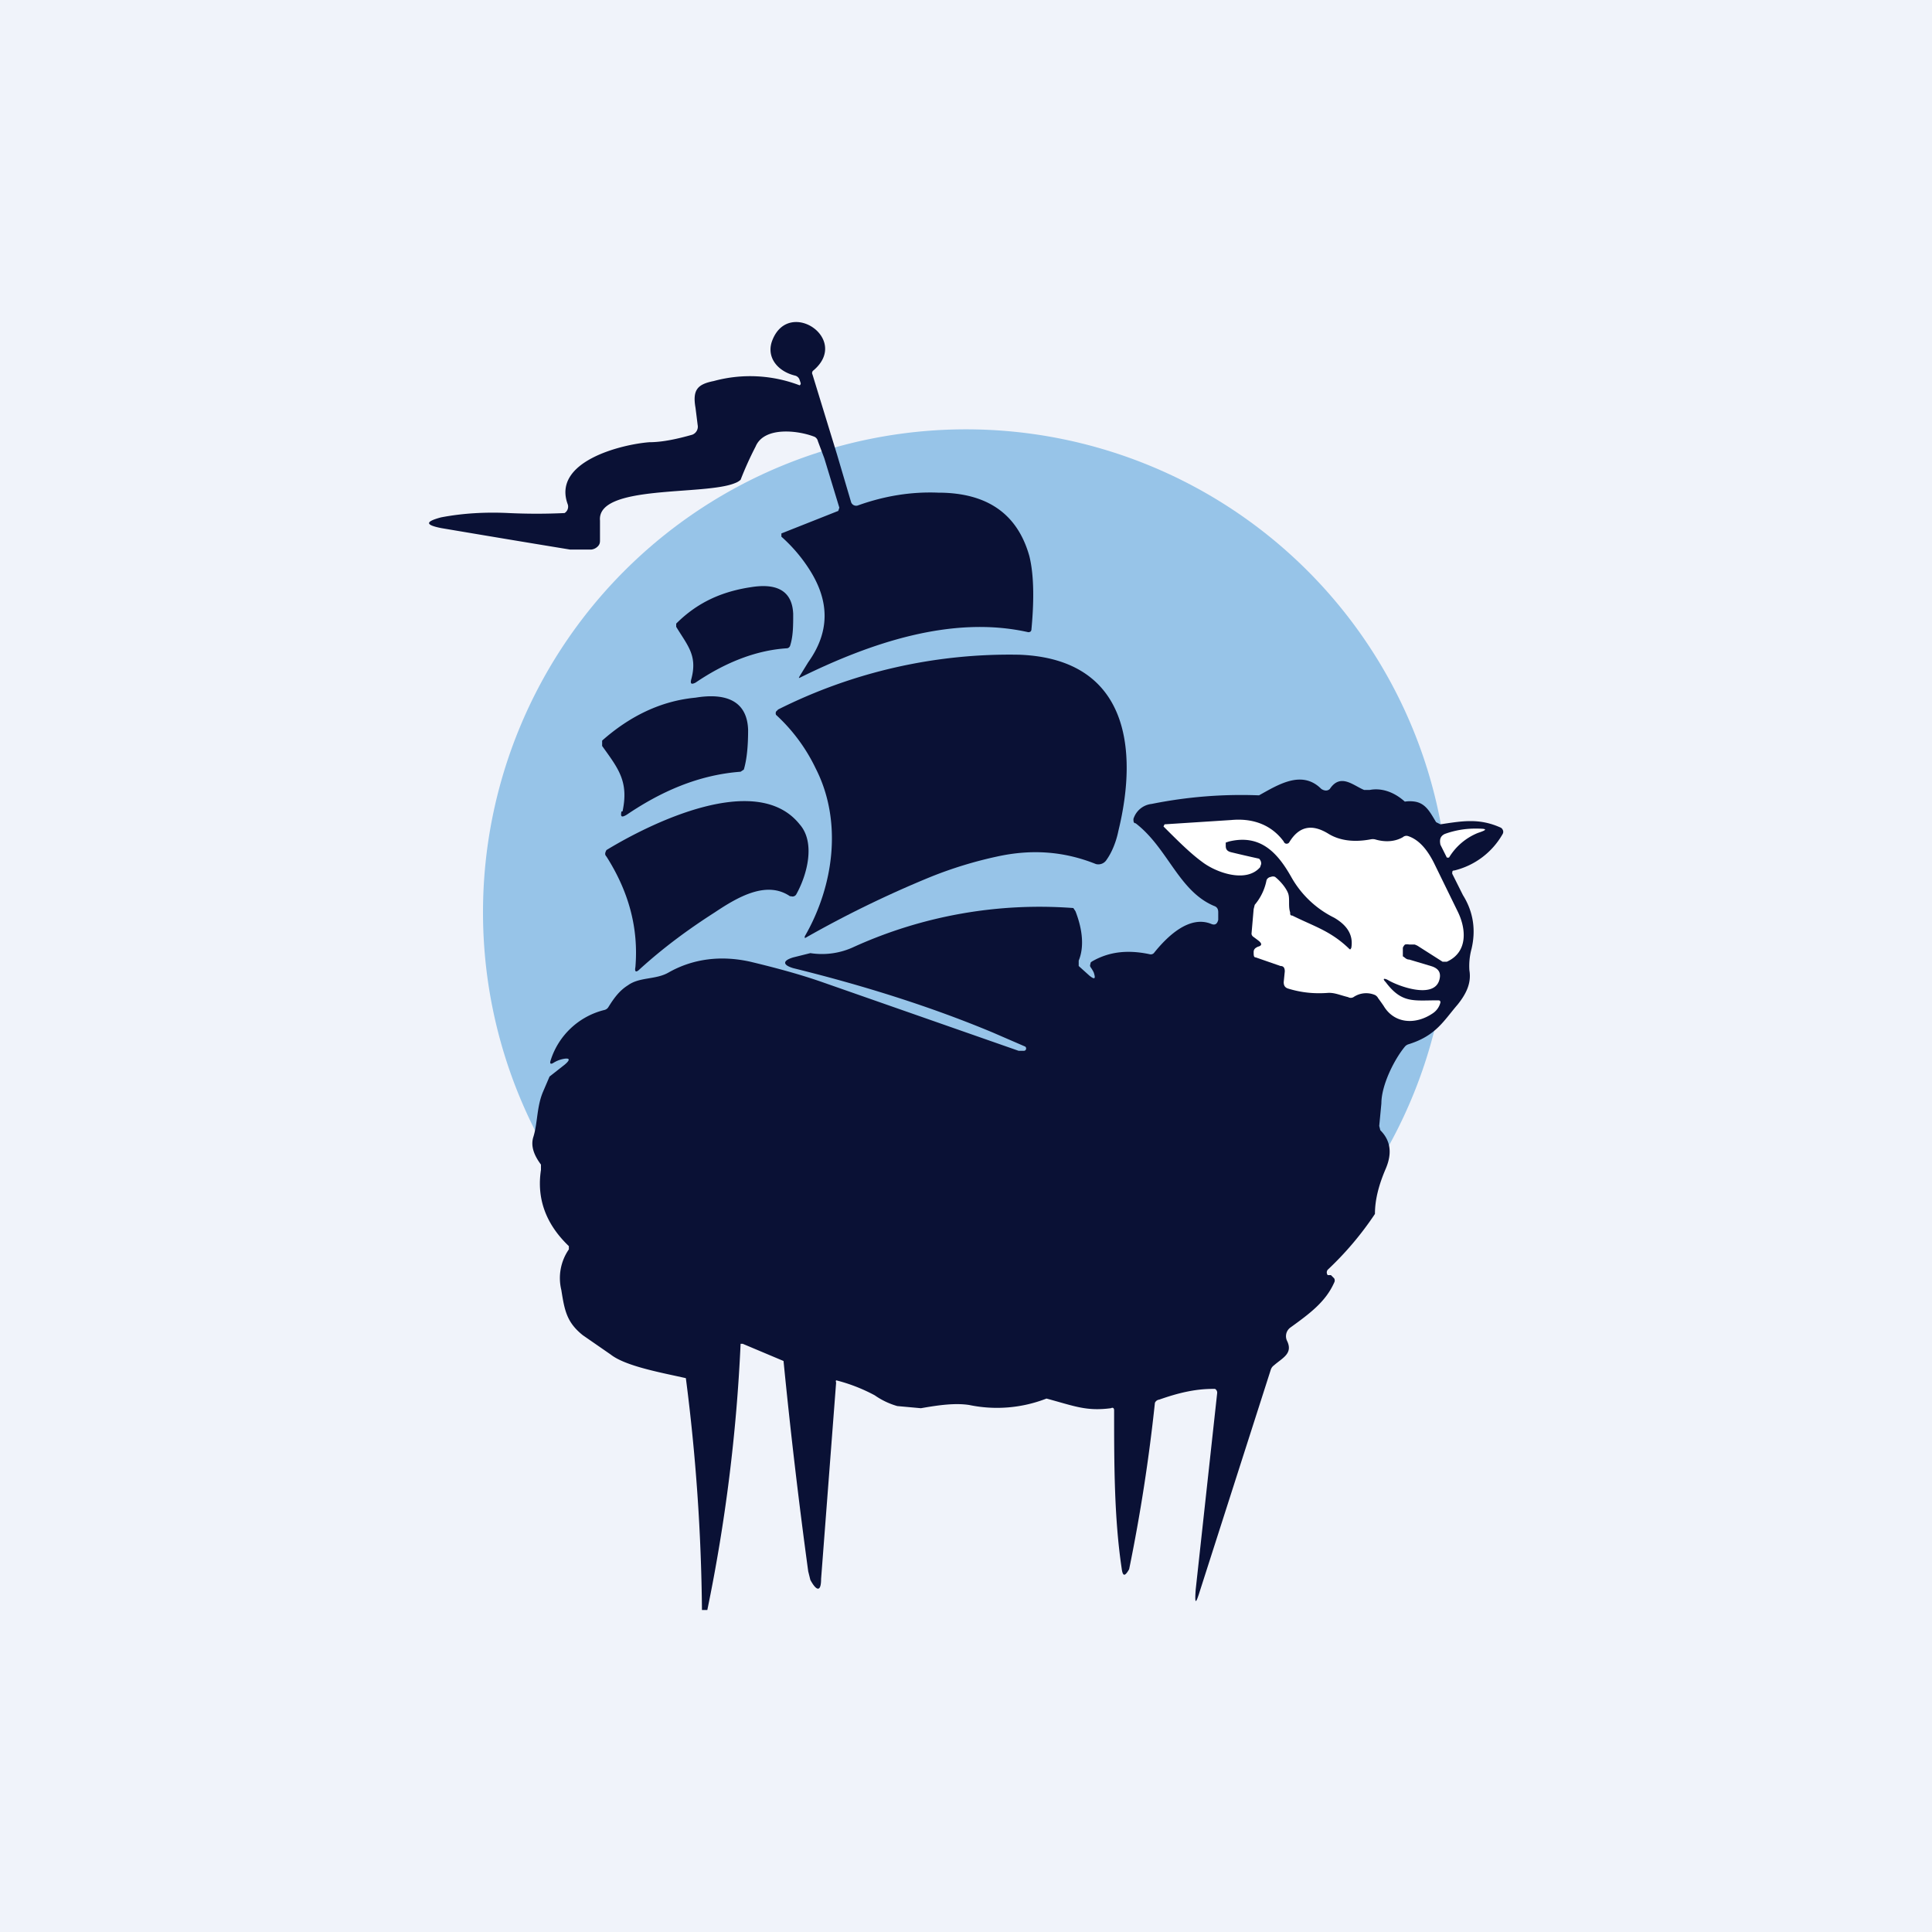 <!-- by TradingView --><svg width="18" height="18" viewBox="0 0 18 18" xmlns="http://www.w3.org/2000/svg"><path fill="#F0F3FA" d="M0 0h18v18H0z"/><path d="M13.5 8.5a4.5 4.5 0 1 1-9 0 4.5 4.5 0 0 1 9 0Z" fill="#97C4E8"/><path d="m7.8 4.24.13.44a.05.05 0 0 0 .06.03c.25-.09.5-.13.75-.12.46 0 .74.2.85.59.05.2.04.47.02.68 0 .02-.01.03-.03.03-.71-.16-1.47.1-2.12.42-.02.01-.02.01-.01-.01l.08-.13c.2-.28.2-.56.02-.85A1.46 1.46 0 0 0 7.28 5v-.03l.53-.21.01-.03-.14-.46-.06-.16a.06.06 0 0 0-.03-.04c-.15-.06-.47-.1-.55.09a3.16 3.16 0 0 0-.14.31.15.15 0 0 1-.05.03c-.28.12-1.29.01-1.26.35v.18c0 .02 0 .04-.02.06a.1.1 0 0 1-.06.03h-.2a215 215 0 0 1-1.2-.2c-.15-.03-.15-.06 0-.1.21-.04.42-.05.63-.04a5.51 5.51 0 0 0 .52 0 .07.07 0 0 0 .03-.08c-.15-.4.5-.56.76-.58.12 0 .26-.03.4-.07a.08.08 0 0 0 .05-.09l-.02-.16c-.03-.17.02-.22.17-.25a1.29 1.29 0 0 1 .8.04.02.02 0 0 0 .01-.02l-.01-.03a.06.06 0 0 0-.04-.04c-.17-.04-.28-.18-.21-.34.16-.38.72 0 .38.29a.03.03 0 0 0-.01.04l.23.75ZM13.08 7.47a.3.3 0 0 1 .11 0c.1.02.14.11.19.19l.04.02c.2-.03.36-.06.56.03a.04.04 0 0 1 .02.02.04.04 0 0 1 0 .04.71.71 0 0 1-.45.34c-.02 0-.02.01-.02.03l.1.2c.1.16.12.33.08.5a.61.61 0 0 0-.02.2c.02.12-.03.22-.11.32-.13.15-.2.29-.46.37a.07.07 0 0 0-.03.02c-.1.12-.22.36-.22.53l-.02.21.01.04c.1.1.11.22.05.36-.06.14-.1.28-.1.42a2.97 2.97 0 0 1-.44.52.04.04 0 0 0 0 .05h.03l.03.03a.04.04 0 0 1 0 .04c-.08.18-.23.29-.41.42a.1.1 0 0 0-.03.12c.06.12-.04.16-.12.23a.08.08 0 0 0-.03.04l-.66 2.06c-.04.13-.05.13-.04-.01l.2-1.83a.04.04 0 0 0-.02-.04h-.02c-.17 0-.33.04-.5.1a.05.05 0 0 0-.04.03 16.3 16.3 0 0 1-.24 1.55c-.04.07-.06.07-.07-.01-.07-.47-.07-.98-.07-1.47 0-.02-.01-.03-.03-.02-.23.03-.34-.02-.6-.09a1.27 1.27 0 0 1-.72.06c-.13-.02-.28 0-.45.03l-.22-.02a.7.7 0 0 1-.21-.1 1.57 1.57 0 0 0-.36-.14.02.02 0 0 0 0 .02l-.14 1.83c0 .12-.04.12-.1.01l-.02-.08a53.01 53.01 0 0 1-.23-1.96l-.38-.16H6.9A15.8 15.8 0 0 1 6.59 15h-.05a18.05 18.05 0 0 0-.15-2.16c-.22-.05-.56-.11-.7-.22l-.26-.18c-.15-.12-.17-.23-.2-.42a.47.47 0 0 1 .07-.38v-.03c-.22-.21-.3-.45-.26-.71v-.05c-.06-.08-.1-.17-.07-.26.04-.13.03-.28.09-.42l.06-.14.14-.11c.06-.05.05-.07-.03-.05a.27.27 0 0 0-.07.03c-.03.02-.04.01-.03-.02a.7.7 0 0 1 .5-.47.06.06 0 0 0 .04-.03c.05-.08.1-.15.18-.2.11-.08.26-.05.38-.12.23-.13.49-.16.76-.1.25.06.47.12.67.19l1.83.64h.05a.02.02 0 0 0 .02-.02.02.02 0 0 0-.01-.02l-.3-.13c-.55-.23-1.17-.43-1.86-.6-.1-.03-.1-.07 0-.1l.16-.04a.7.7 0 0 0 .41-.06A4.19 4.19 0 0 1 10 8.46l.02.03c.07.18.08.34.03.46V9l.1.09c.05.04.06.03.04-.03a.33.33 0 0 0-.03-.05.03.03 0 0 1 0-.03v-.01l.01-.01c.17-.1.35-.11.54-.07a.04.04 0 0 0 .04-.01c.12-.15.33-.36.54-.27.03.01.05 0 .06-.04V8.5c0-.03-.01-.05-.04-.06-.33-.14-.43-.54-.73-.77-.02 0-.02-.02-.02-.04a.2.2 0 0 1 .17-.14 4.22 4.22 0 0 1 1-.08c.18-.1.4-.24.58-.06.03.02.06.02.08 0 .1-.15.22-.03.32.01h.05c.1-.02.22.01.33.11Z" fill="#0A1135"/><path d="M6.3 5.84v-.03c.2-.2.43-.3.7-.34.19-.03.38 0 .39.25 0 .11 0 .21-.03.3 0 0-.01.02-.03.02-.31.02-.6.15-.85.32-.04.02-.05.01-.04-.03.06-.22-.03-.31-.14-.49ZM8.67 8.17a10.11 10.11 0 0 0-1.17.57.02.02 0 0 1 0-.02c.27-.47.35-1.07.1-1.56a1.63 1.63 0 0 0-.37-.5.04.04 0 0 1 0-.03l.02-.02A4.8 4.8 0 0 1 9.5 6.1c1 .04 1.11.86.92 1.64-.02.1-.06.2-.11.27a.09.09 0 0 1-.1.04c-.3-.12-.6-.14-.92-.07a3.8 3.8 0 0 0-.62.19ZM5.8 7.56c.06-.28-.04-.4-.19-.61V6.9c.26-.23.55-.37.87-.4.24-.04.48 0 .49.3 0 .14-.01.27-.04.37l-.03.02c-.4.03-.75.19-1.06.4-.05.03-.06.02-.05-.03Z" fill="#0A1135"/><path d="M7.36 8.35c-.22-.15-.49.01-.7.15-.25.16-.48.33-.7.53-.03.03-.05.03-.04-.02.03-.36-.06-.7-.27-1.03-.02-.02-.01-.04 0-.06.41-.25 1.4-.74 1.8-.24.15.17.07.47-.03.65a.04.04 0 0 1-.05.02h-.01Z" fill="#0A1135"/><path d="M12.93 9.13c-.04-.02-.05-.01-.02.02.15.2.26.17.48.17.02 0 .03 0 .03.02a.17.17 0 0 1-.07.1c-.16.11-.36.1-.46-.07a2.34 2.34 0 0 0-.05-.07.07.07 0 0 0-.03-.03.21.21 0 0 0-.2.02.05.05 0 0 1-.05 0c-.08-.02-.12-.04-.18-.04-.13.01-.25 0-.38-.04-.03-.01-.04-.03-.04-.06l.01-.1c0-.03-.01-.05-.04-.05l-.23-.08c-.02 0-.02-.02-.02-.05 0-.03.02-.04.04-.05.04-.01.04-.03 0-.06l-.04-.03a.04.04 0 0 1-.02-.03l.02-.23.01-.04a.5.5 0 0 0 .11-.23.05.05 0 0 1 .04-.03.05.05 0 0 1 .04 0c.05.04.1.1.12.15.02.05 0 .12.02.18 0 .02 0 .03.02.03.2.1.35.14.52.3.02.02.02.02.03 0 .02-.12-.04-.21-.16-.28a.93.93 0 0 1-.4-.38c-.13-.23-.29-.4-.58-.33l-.03.01v.03c0 .03.01.05.05.06a11.65 11.65 0 0 0 .26.06.06.06 0 0 1 .02.05l-.01.03c-.13.15-.41.05-.54-.05-.11-.08-.23-.2-.36-.33l.01-.02.62-.04c.21-.02.38.05.49.2a.03.03 0 0 0 .02.02.03.03 0 0 0 .03-.01c.09-.15.21-.18.37-.08.1.06.23.08.39.05a.1.1 0 0 1 .04 0c.1.03.19.02.26-.02a.05.05 0 0 1 .05-.01c.09.03.17.11.24.25l.22.45c.08.16.1.38-.1.47h-.04l-.22-.14a.15.15 0 0 0-.04-.02h-.05a.1.1 0 0 0-.04 0 .08.08 0 0 0-.02.03v.08c.02.01.03.03.06.03l.2.06c.07.02.1.06.08.13-.05.18-.38.06-.48 0ZM13.77 7.76a.56.56 0 0 0-.27.23h-.02l-.06-.12c-.01-.05 0-.08.04-.1a.83.83 0 0 1 .3-.05c.1 0 .1.01.01.04Z" fill="#fff"/></svg>